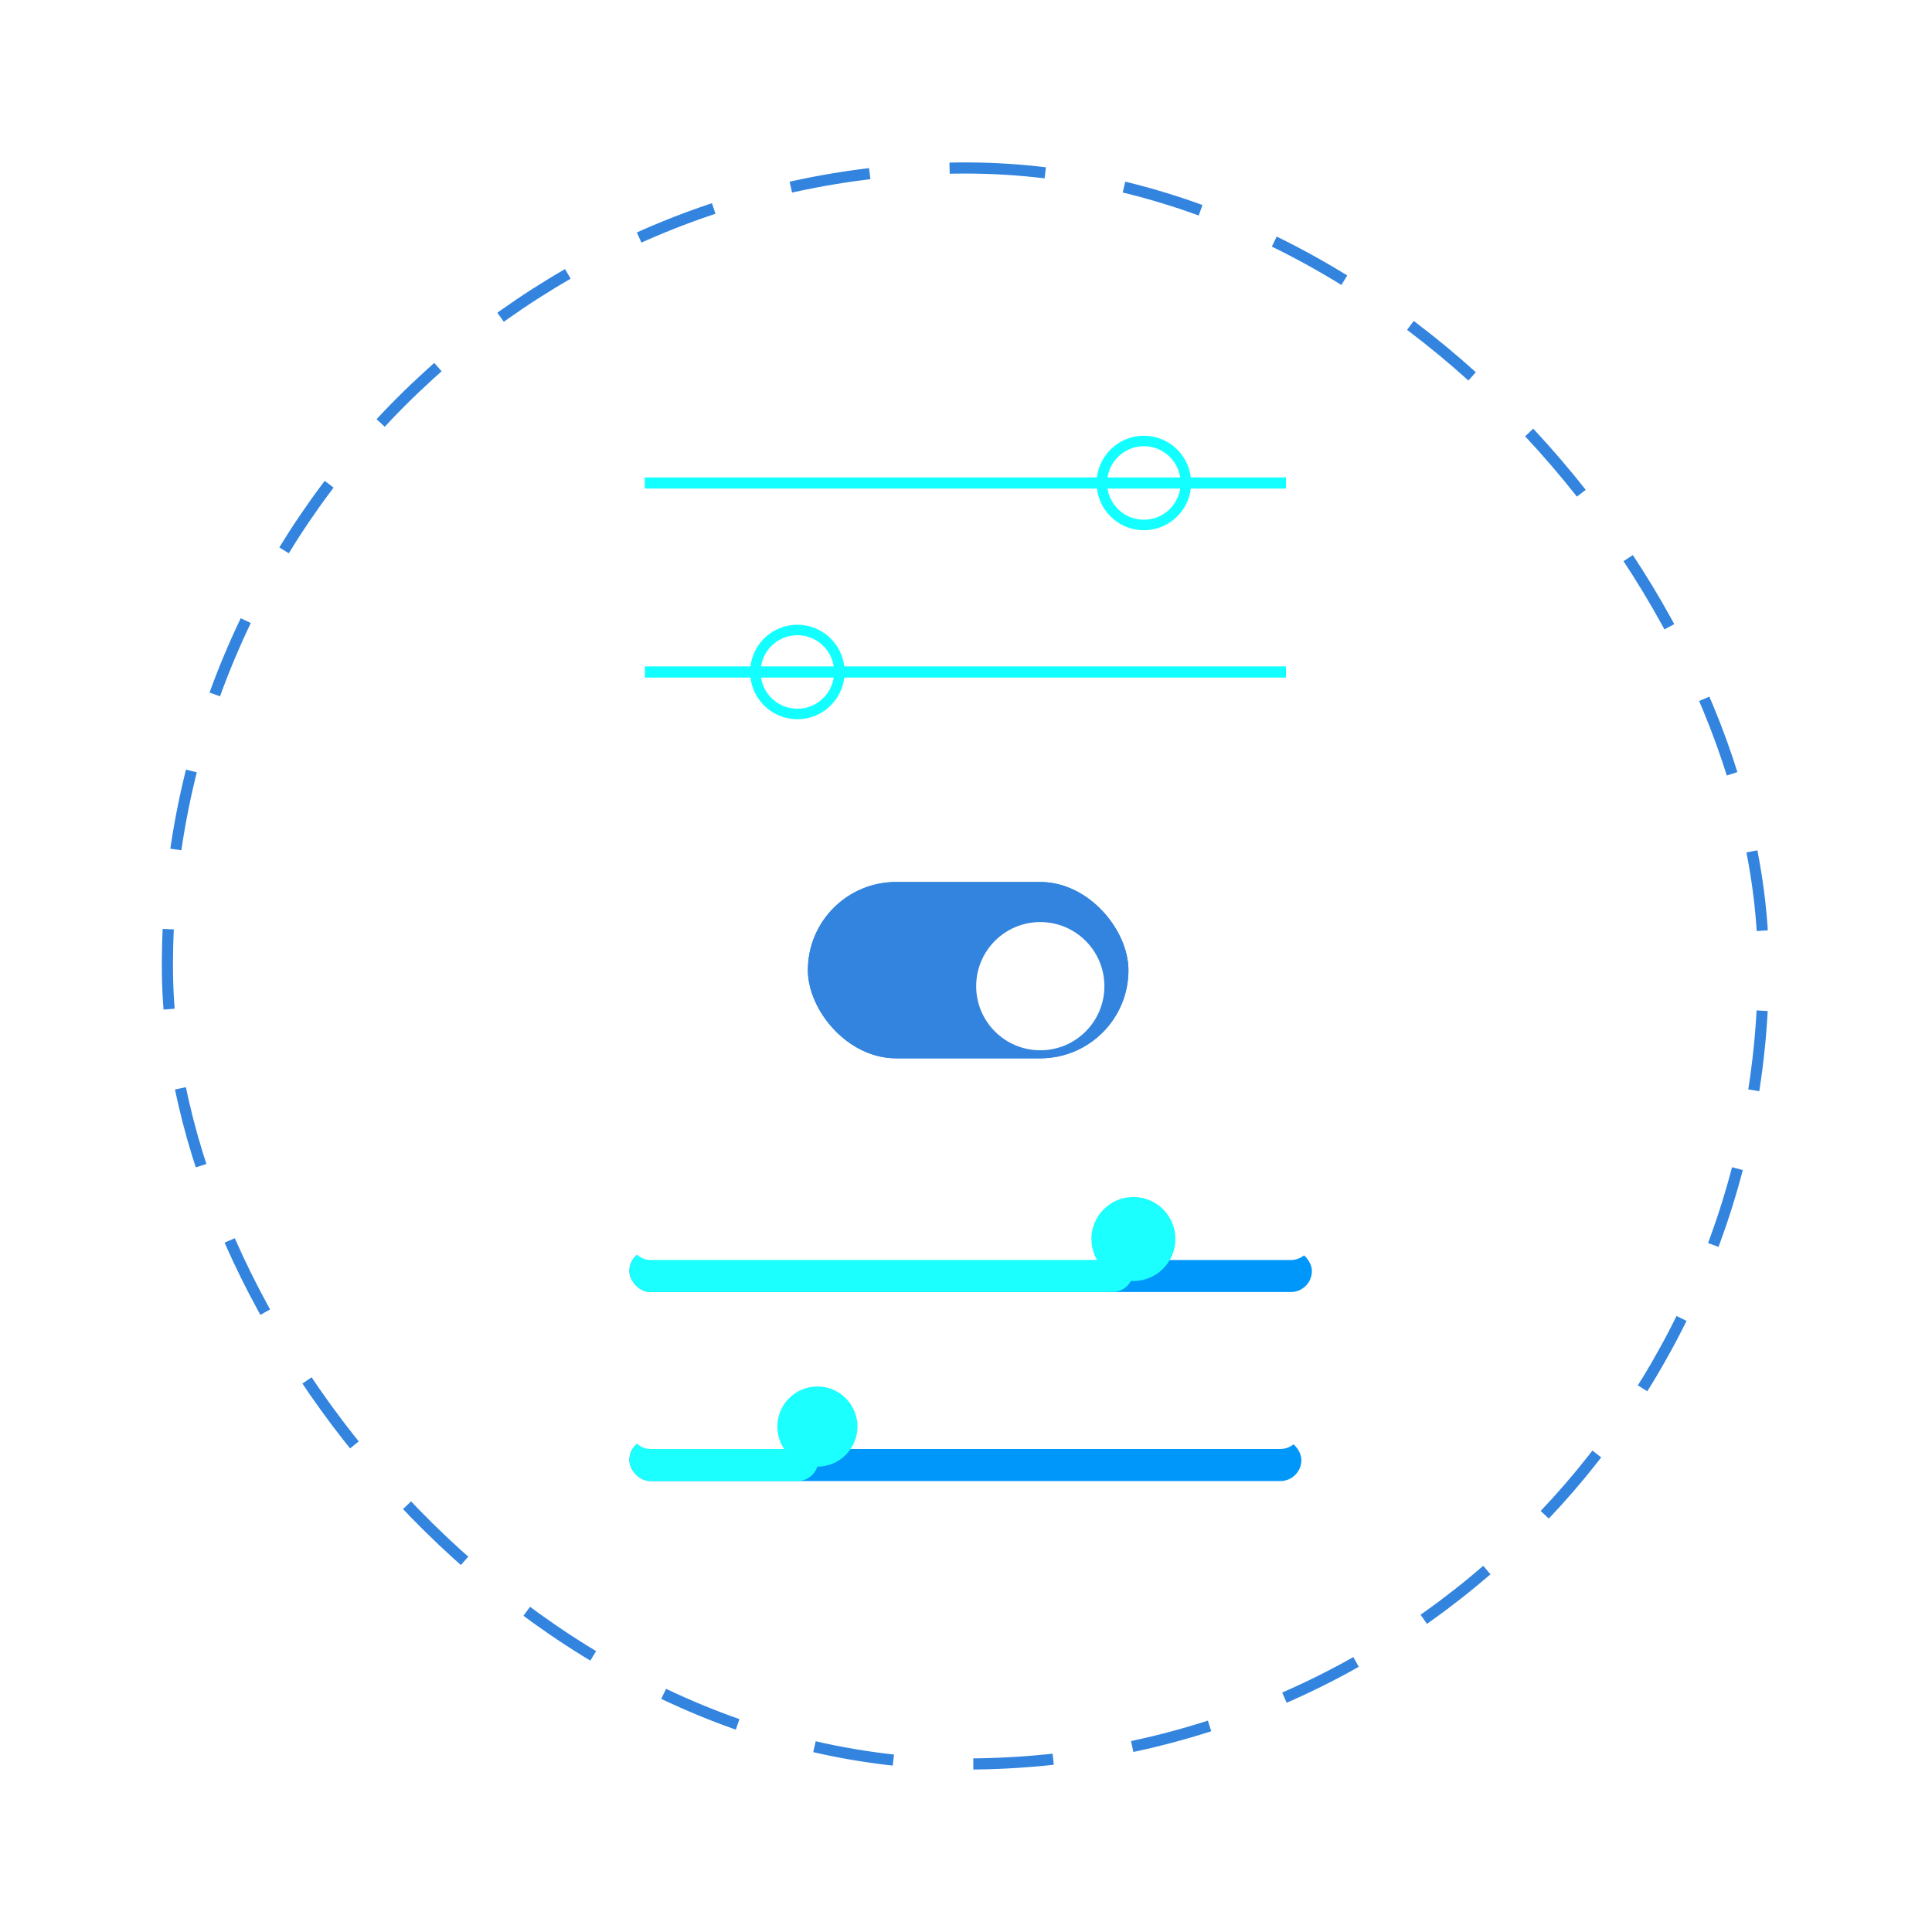 <svg width="104" height="104" viewBox="0 0 104 104" fill="none" xmlns="http://www.w3.org/2000/svg">
<g clip-path="url(#clip0_8566_43474)">
<g clip-path="url(#clip1_8566_43474)">
<path d="M8.728 26L94.923 26" stroke="white" stroke-opacity="0.3" stroke-width="0.5"/>
<path d="M8.728 36.174L94.923 36.174" stroke="white" stroke-opacity="0.3" stroke-width="0.5"/>
<path d="M8.728 46.348L94.923 46.348" stroke="white" stroke-opacity="0.3" stroke-width="0.5"/>
<path d="M9.011 56.522L94.924 56.522" stroke="white" stroke-opacity="0.3" stroke-width="0.5"/>
<path d="M9.011 66.695L92.754 66.695" stroke="white" stroke-opacity="0.3" stroke-width="0.5"/>
<path d="M9.011 76.869L94.924 76.869" stroke="white" stroke-opacity="0.3" stroke-width="0.5"/>
<path d="M9.011 87.043L94.924 87.043" stroke="white" stroke-opacity="0.3" stroke-width="0.5"/>
<path d="M8.728 15.826L94.923 15.826" stroke="white" stroke-opacity="0.3" stroke-width="0.5"/>
<path d="M51.967 94.957L51.967 9.044" stroke="white" stroke-opacity="0.3" stroke-width="0.5"/>
<path d="M35.011 94.957L35.011 9.044" stroke="white" stroke-opacity="0.3" stroke-width="0.5"/>
<path d="M85.88 94.957L85.88 9.044" stroke="white" stroke-opacity="0.3" stroke-width="0.5"/>
<path d="M18.054 94.957L18.054 9.044" stroke="white" stroke-opacity="0.3" stroke-width="0.5"/>
<path d="M68.924 94.391L68.924 8.478" stroke="white" stroke-opacity="0.3" stroke-width="0.5"/>
</g>
<rect x="9.011" y="9.043" width="85.913" height="85.913" rx="42.956" stroke="#3384DE" stroke-width="0.6" stroke-dasharray="4.31 4.31"/>
<mask id="path-15-inside-1_8566_43474" fill="white">
<path d="M-1.729 50.04C-1.729 21.45 21.448 -1.727 50.038 -1.727H51.764V51.766H-1.729V50.04Z"/>
</mask>
<path d="M-2.16 50.04C-2.16 21.212 21.21 -2.158 50.038 -2.158H51.764V-1.295H50.038C21.686 -1.295 -1.297 21.688 -1.297 50.04H-2.16ZM51.764 51.766H-1.729H51.764ZM-2.16 51.766V50.04C-2.16 21.212 21.21 -2.158 50.038 -2.158V-1.295C21.686 -1.295 -1.297 21.688 -1.297 50.04V51.766H-2.16ZM51.764 -1.727V51.766V-1.727Z" fill="white" fill-opacity="0.5" mask="url(#path-15-inside-1_8566_43474)"/>
<mask id="path-17-inside-2_8566_43474" fill="white">
<path d="M105.254 53.495C105.254 82.085 82.077 105.262 53.487 105.262H51.762V51.77H105.254V53.495Z"/>
</mask>
<path d="M105.685 53.495C105.685 82.323 82.316 105.693 53.487 105.693H51.762V104.83H53.487C81.839 104.83 104.823 81.847 104.823 53.495H105.685ZM51.762 51.77H105.254H51.762ZM105.685 51.77V53.495C105.685 82.323 82.316 105.693 53.487 105.693V104.83C81.839 104.83 104.823 81.847 104.823 53.495V51.77H105.685ZM51.762 105.262V51.77V105.262Z" fill="white" fill-opacity="0.5" mask="url(#path-17-inside-2_8566_43474)"/>
<mask id="path-19-inside-3_8566_43474" fill="white">
<path d="M-8.631 60.398C-8.631 88.987 14.546 112.164 43.136 112.164H51.763V51.77H-8.631V60.398Z"/>
</mask>
<path d="M-9.062 60.398C-9.062 89.226 14.307 112.595 43.136 112.595H51.763V111.733H43.136C14.784 111.733 -8.199 88.749 -8.199 60.398H-9.062ZM51.763 51.77H-8.631H51.763ZM-9.062 51.77V60.398C-9.062 89.226 14.307 112.595 43.136 112.595V111.733C14.784 111.733 -8.199 88.749 -8.199 60.398V51.77H-9.062ZM51.763 112.164V51.77V112.164Z" fill="white" fill-opacity="0.3" mask="url(#path-19-inside-3_8566_43474)"/>
<mask id="path-21-inside-4_8566_43474" fill="white">
<path d="M-8.631 43.138C-8.631 14.548 14.546 -8.629 43.136 -8.629H51.763V51.765H-8.631V43.138Z"/>
</mask>
<path d="M-9.062 43.138C-9.062 14.309 14.307 -9.06 43.136 -9.06H51.763V-8.198H43.136C14.784 -8.198 -8.199 14.786 -8.199 43.138H-9.062ZM51.763 51.765H-8.631H51.763ZM-9.062 51.765V43.138C-9.062 14.309 14.307 -9.06 43.136 -9.06V-8.198C14.784 -8.198 -8.199 14.786 -8.199 43.138V51.765H-9.062ZM51.763 -8.629V51.765V-8.629Z" fill="white" fill-opacity="0.5" mask="url(#path-21-inside-4_8566_43474)"/>
<mask id="path-23-inside-5_8566_43474" fill="white">
<path d="M112.158 43.138C112.158 14.548 88.982 -8.629 60.392 -8.629H51.764V51.765H112.158V43.138Z"/>
</mask>
<path d="M112.59 43.138C112.59 14.309 89.22 -9.06 60.392 -9.06H51.764V-8.198H60.392C88.743 -8.198 111.727 14.786 111.727 43.138H112.59ZM51.764 51.765H112.158H51.764ZM112.59 51.765V43.138C112.59 14.309 89.22 -9.06 60.392 -9.06V-8.198C88.743 -8.198 111.727 14.786 111.727 43.138V51.765H112.59ZM51.764 -8.629V51.765V-8.629Z" fill="white" fill-opacity="0.3" mask="url(#path-23-inside-5_8566_43474)"/>
<mask id="path-25-inside-6_8566_43474" fill="white">
<path d="M112.158 60.398C112.158 88.987 88.982 112.164 60.392 112.164H51.764V51.77H112.158V60.398Z"/>
</mask>
<path d="M112.59 60.398C112.59 89.226 89.22 112.595 60.392 112.595H51.764V111.733H60.392C88.743 111.733 111.727 88.749 111.727 60.398H112.59ZM51.764 51.77H112.158H51.764ZM112.59 51.77V60.398C112.59 89.226 89.22 112.595 60.392 112.595V111.733C88.743 111.733 111.727 88.749 111.727 60.398V51.77H112.59ZM51.764 112.164V51.77V112.164Z" fill="white" fill-opacity="0.5" mask="url(#path-25-inside-6_8566_43474)"/>
<g filter="url(#filter0_i_8566_43474)">
<rect x="43.488" y="47.478" width="17.256" height="9.491" rx="4.745" fill="#3384DE"/>
</g>
<rect x="43.805" y="47.795" width="16.623" height="8.858" rx="4.429" stroke="#3384DE" stroke-width="0.633"/>
<g filter="url(#filter1_d_8566_43474)">
<path fill-rule="evenodd" clip-rule="evenodd" d="M55.999 55.674C57.905 55.674 59.45 54.129 59.45 52.223C59.45 50.317 57.905 48.772 55.999 48.772C54.093 48.772 52.548 50.317 52.548 52.223C52.548 54.129 54.093 55.674 55.999 55.674Z" fill="white"/>
</g>
<path d="M35.011 26H68.924M35.011 36.174H68.924" stroke="#13FFFF" stroke-width="0.6" stroke-linecap="square" stroke-linejoin="round"/>
<circle cx="61.575" cy="25.999" r="2.261" stroke="#13FFFF" stroke-width="0.565"/>
<circle cx="42.923" cy="36.173" r="2.261" stroke="#13FFFF" stroke-width="0.565"/>
<path d="M32.688 54.818C32.16 55.323 31.459 55.575 30.585 55.575C29.711 55.575 29.01 55.323 28.482 54.818C27.955 54.313 27.691 53.642 27.691 52.806V47.538H28.29V52.806C28.29 53.469 28.49 54 28.889 54.4C29.289 54.799 29.854 54.999 30.585 54.999C31.316 54.999 31.881 54.799 32.281 54.4C32.688 54 32.891 53.469 32.891 52.806V47.538H33.49V52.806C33.49 53.642 33.223 54.313 32.688 54.818ZM40.468 55.451H39.778L37.494 51.924L35.211 55.451H34.51L37.144 51.382L34.657 47.538H35.347L37.494 50.85L39.631 47.538H40.321L37.834 51.382L40.468 55.451Z" fill="white"/>
<path d="M71.391 54.818C70.864 55.323 70.163 55.575 69.288 55.575C68.414 55.575 67.713 55.323 67.186 54.818C66.658 54.313 66.395 53.642 66.395 52.806V47.538H66.994V52.806C66.994 53.469 67.193 54 67.593 54.4C67.992 54.799 68.558 54.999 69.288 54.999C70.019 54.999 70.585 54.799 70.984 54.4C71.391 54 71.595 53.469 71.595 52.806V47.538H72.194V52.806C72.194 53.642 71.926 54.313 71.391 54.818ZM74.5 47.538H75.099V55.451H74.5V47.538Z" fill="white"/>
<g filter="url(#filter2_i_8566_43474)">
<rect x="33.88" y="65.564" width="36.739" height="2.261" rx="1.13" fill="#0097FB"/>
</g>
<rect x="34.18" y="65.865" width="36.139" height="1.661" rx="0.83" stroke="white" stroke-width="0.6"/>
<g filter="url(#filter3_i_8566_43474)">
<rect x="33.88" y="65.564" width="27.13" height="2.261" rx="1.13" fill="#1BFFFF"/>
</g>
<rect x="34.163" y="65.847" width="26.565" height="1.696" rx="0.848" stroke="white" stroke-width="0.565"/>
<g filter="url(#filter4_i_8566_43474)">
<rect x="33.88" y="75.738" width="36.174" height="2.261" rx="1.13" fill="#0097FB"/>
</g>
<rect x="34.18" y="76.038" width="35.574" height="1.661" rx="0.83" stroke="white" stroke-width="0.6"/>
<g filter="url(#filter5_i_8566_43474)">
<rect x="33.88" y="75.738" width="10.174" height="2.261" rx="1.13" fill="#1BFFFF"/>
</g>
<rect x="34.18" y="76.038" width="9.574" height="1.661" rx="0.83" stroke="white" stroke-width="0.6"/>
<g filter="url(#filter6_d_8566_43474)">
<circle cx="61.011" cy="66.696" r="2.261" fill="#1BFFFF"/>
</g>
<g filter="url(#filter7_d_8566_43474)">
<circle cx="44.001" cy="76.792" r="2.157" fill="#1BFFFF"/>
</g>
</g>
<defs>
<filter id="filter0_i_8566_43474" x="43.488" y="47.478" width="17.256" height="9.49" filterUnits="userSpaceOnUse" color-interpolation-filters="sRGB">
<feFlood flood-opacity="0" result="BackgroundImageFix"/>
<feBlend mode="normal" in="SourceGraphic" in2="BackgroundImageFix" result="shape"/>
<feColorMatrix in="SourceAlpha" type="matrix" values="0 0 0 0 0 0 0 0 0 0 0 0 0 0 0 0 0 0 127 0" result="hardAlpha"/>
<feOffset/>
<feGaussianBlur stdDeviation="1.078"/>
<feComposite in2="hardAlpha" operator="arithmetic" k2="-1" k3="1"/>
<feColorMatrix type="matrix" values="0 0 0 0 0 0 0 0 0 0 0 0 0 0 0 0 0 0 0.55 0"/>
<feBlend mode="normal" in2="shape" result="effect1_innerShadow_8566_43474"/>
</filter>
<filter id="filter1_d_8566_43474" x="50.822" y="47.909" width="10.353" height="10.353" filterUnits="userSpaceOnUse" color-interpolation-filters="sRGB">
<feFlood flood-opacity="0" result="BackgroundImageFix"/>
<feColorMatrix in="SourceAlpha" type="matrix" values="0 0 0 0 0 0 0 0 0 0 0 0 0 0 0 0 0 0 127 0" result="hardAlpha"/>
<feOffset dy="0.863"/>
<feGaussianBlur stdDeviation="0.863"/>
<feColorMatrix type="matrix" values="0 0 0 0 0 0 0 0 0 0 0 0 0 0 0 0 0 0 0.2 0"/>
<feBlend mode="normal" in2="BackgroundImageFix" result="effect1_dropShadow_8566_43474"/>
<feBlend mode="normal" in="SourceGraphic" in2="effect1_dropShadow_8566_43474" result="shape"/>
</filter>
<filter id="filter2_i_8566_43474" x="33.88" y="65.564" width="36.739" height="3.987" filterUnits="userSpaceOnUse" color-interpolation-filters="sRGB">
<feFlood flood-opacity="0" result="BackgroundImageFix"/>
<feBlend mode="normal" in="SourceGraphic" in2="BackgroundImageFix" result="shape"/>
<feColorMatrix in="SourceAlpha" type="matrix" values="0 0 0 0 0 0 0 0 0 0 0 0 0 0 0 0 0 0 127 0" result="hardAlpha"/>
<feOffset dy="1.726"/>
<feGaussianBlur stdDeviation="0.863"/>
<feComposite in2="hardAlpha" operator="arithmetic" k2="-1" k3="1"/>
<feColorMatrix type="matrix" values="0 0 0 0 0 0 0 0 0 0 0 0 0 0 0 0 0 0 0.25 0"/>
<feBlend mode="normal" in2="shape" result="effect1_innerShadow_8566_43474"/>
</filter>
<filter id="filter3_i_8566_43474" x="33.88" y="65.564" width="27.131" height="3.987" filterUnits="userSpaceOnUse" color-interpolation-filters="sRGB">
<feFlood flood-opacity="0" result="BackgroundImageFix"/>
<feBlend mode="normal" in="SourceGraphic" in2="BackgroundImageFix" result="shape"/>
<feColorMatrix in="SourceAlpha" type="matrix" values="0 0 0 0 0 0 0 0 0 0 0 0 0 0 0 0 0 0 127 0" result="hardAlpha"/>
<feOffset dy="1.726"/>
<feGaussianBlur stdDeviation="0.863"/>
<feComposite in2="hardAlpha" operator="arithmetic" k2="-1" k3="1"/>
<feColorMatrix type="matrix" values="0 0 0 0 0 0 0 0 0 0 0 0 0 0 0 0 0 0 0.25 0"/>
<feBlend mode="normal" in2="shape" result="effect1_innerShadow_8566_43474"/>
</filter>
<filter id="filter4_i_8566_43474" x="33.88" y="75.738" width="36.174" height="3.987" filterUnits="userSpaceOnUse" color-interpolation-filters="sRGB">
<feFlood flood-opacity="0" result="BackgroundImageFix"/>
<feBlend mode="normal" in="SourceGraphic" in2="BackgroundImageFix" result="shape"/>
<feColorMatrix in="SourceAlpha" type="matrix" values="0 0 0 0 0 0 0 0 0 0 0 0 0 0 0 0 0 0 127 0" result="hardAlpha"/>
<feOffset dy="1.726"/>
<feGaussianBlur stdDeviation="0.863"/>
<feComposite in2="hardAlpha" operator="arithmetic" k2="-1" k3="1"/>
<feColorMatrix type="matrix" values="0 0 0 0 0 0 0 0 0 0 0 0 0 0 0 0 0 0 0.25 0"/>
<feBlend mode="normal" in2="shape" result="effect1_innerShadow_8566_43474"/>
</filter>
<filter id="filter5_i_8566_43474" x="33.88" y="75.738" width="10.174" height="3.987" filterUnits="userSpaceOnUse" color-interpolation-filters="sRGB">
<feFlood flood-opacity="0" result="BackgroundImageFix"/>
<feBlend mode="normal" in="SourceGraphic" in2="BackgroundImageFix" result="shape"/>
<feColorMatrix in="SourceAlpha" type="matrix" values="0 0 0 0 0 0 0 0 0 0 0 0 0 0 0 0 0 0 127 0" result="hardAlpha"/>
<feOffset dy="1.726"/>
<feGaussianBlur stdDeviation="0.863"/>
<feComposite in2="hardAlpha" operator="arithmetic" k2="-1" k3="1"/>
<feColorMatrix type="matrix" values="0 0 0 0 0 0 0 0 0 0 0 0 0 0 0 0 0 0 0.25 0"/>
<feBlend mode="normal" in2="shape" result="effect1_innerShadow_8566_43474"/>
</filter>
<filter id="filter6_d_8566_43474" x="49.26" y="54.945" width="23.503" height="23.503" filterUnits="userSpaceOnUse" color-interpolation-filters="sRGB">
<feFlood flood-opacity="0" result="BackgroundImageFix"/>
<feColorMatrix in="SourceAlpha" type="matrix" values="0 0 0 0 0 0 0 0 0 0 0 0 0 0 0 0 0 0 127 0" result="hardAlpha"/>
<feOffset/>
<feGaussianBlur stdDeviation="4.745"/>
<feComposite in2="hardAlpha" operator="out"/>
<feColorMatrix type="matrix" values="0 0 0 0 0 0 0 0 0 0.968 0 0 0 0 0.968 0 0 0 1 0"/>
<feBlend mode="plus-lighter" in2="BackgroundImageFix" result="effect1_dropShadow_8566_43474"/>
<feBlend mode="normal" in="SourceGraphic" in2="effect1_dropShadow_8566_43474" result="shape"/>
</filter>
<filter id="filter7_d_8566_43474" x="32.353" y="65.144" width="23.294" height="23.296" filterUnits="userSpaceOnUse" color-interpolation-filters="sRGB">
<feFlood flood-opacity="0" result="BackgroundImageFix"/>
<feColorMatrix in="SourceAlpha" type="matrix" values="0 0 0 0 0 0 0 0 0 0 0 0 0 0 0 0 0 0 127 0" result="hardAlpha"/>
<feOffset/>
<feGaussianBlur stdDeviation="4.745"/>
<feComposite in2="hardAlpha" operator="out"/>
<feColorMatrix type="matrix" values="0 0 0 0 0 0 0 0 0 0.968 0 0 0 0 0.968 0 0 0 1 0"/>
<feBlend mode="plus-lighter" in2="BackgroundImageFix" result="effect1_dropShadow_8566_43474"/>
<feBlend mode="normal" in="SourceGraphic" in2="effect1_dropShadow_8566_43474" result="shape"/>
</filter>
<clipPath id="clip0_8566_43474">
<rect width="104" height="104" fill="white"/>
</clipPath>
<clipPath id="clip1_8566_43474">
<rect x="9.011" y="9.043" width="85.913" height="85.913" rx="42.956" fill="white"/>
</clipPath>
</defs>
</svg>

